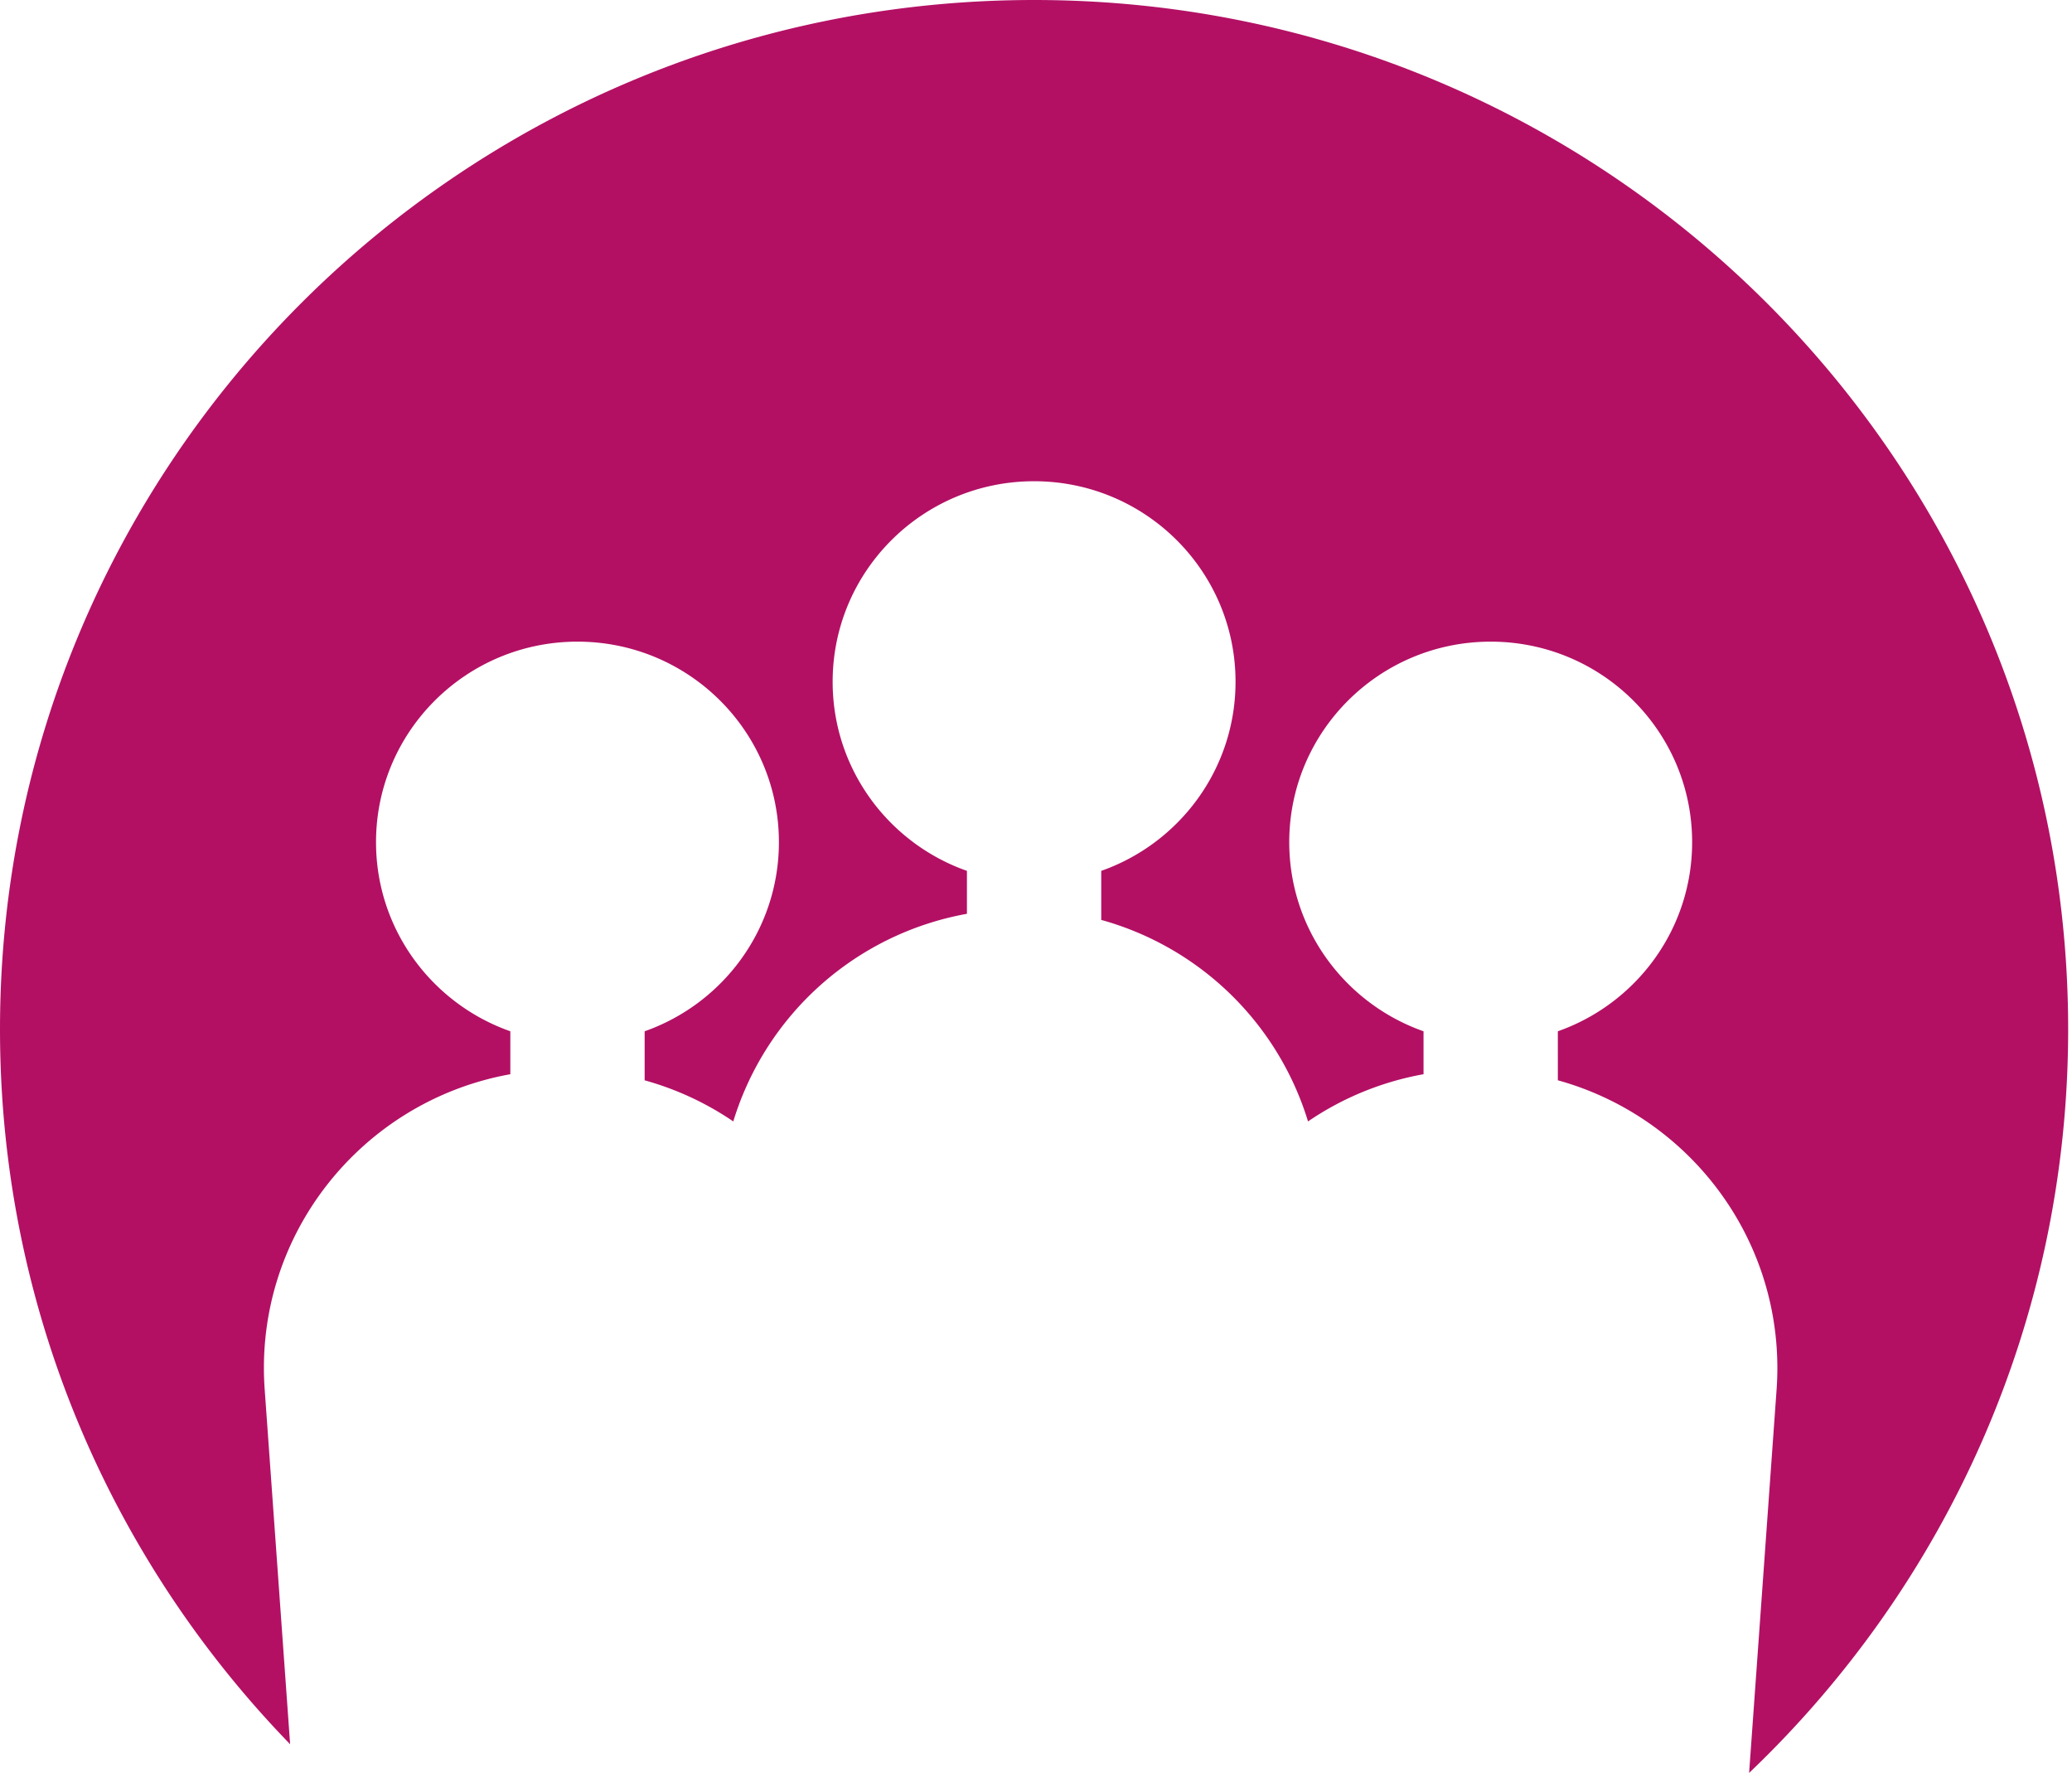<svg width="90" height="77" viewBox="0 0 90 77" fill="none" xmlns="http://www.w3.org/2000/svg">
    <path fill-rule="evenodd" clip-rule="evenodd" d="M44.917 0c24.806 0 44.916 20.015 44.916 44.705 0 12.697-5.318 24.157-13.858 32.295l1.194-16.655c.022-.307.033-.616.033-.924 0-5.959-4.035-10.98-9.535-12.502V44.79c3.398-1.196 5.833-4.421 5.833-8.213 0-4.81-3.918-8.709-8.75-8.709-4.833 0-8.75 3.9-8.75 8.709 0 3.792 2.435 7.017 5.833 8.213v1.865a12.967 12.967 0 0 0-5.017 2.05 13.034 13.034 0 0 0-8.982-8.752v-2.13c3.398-1.196 5.833-4.421 5.833-8.213 0-4.81-3.918-8.709-8.75-8.709-4.833 0-8.75 3.9-8.75 8.709 0 3.792 2.434 7.017 5.833 8.213v1.865a13.023 13.023 0 0 0-10.149 9.017 13.004 13.004 0 0 0-3.85-1.785v-2.13c3.397-1.196 5.832-4.421 5.832-8.213 0-4.81-3.917-8.709-8.75-8.709-4.832 0-8.75 3.9-8.75 8.709 0 3.792 2.435 7.017 5.834 8.213v1.865c-6.468 1.163-11.149 7.017-10.67 13.69l1.105 15.41C4.8 67.713 0 56.767 0 44.705 0 20.015 20.11 0 44.917 0z" fill="#B31064"/>
</svg>
